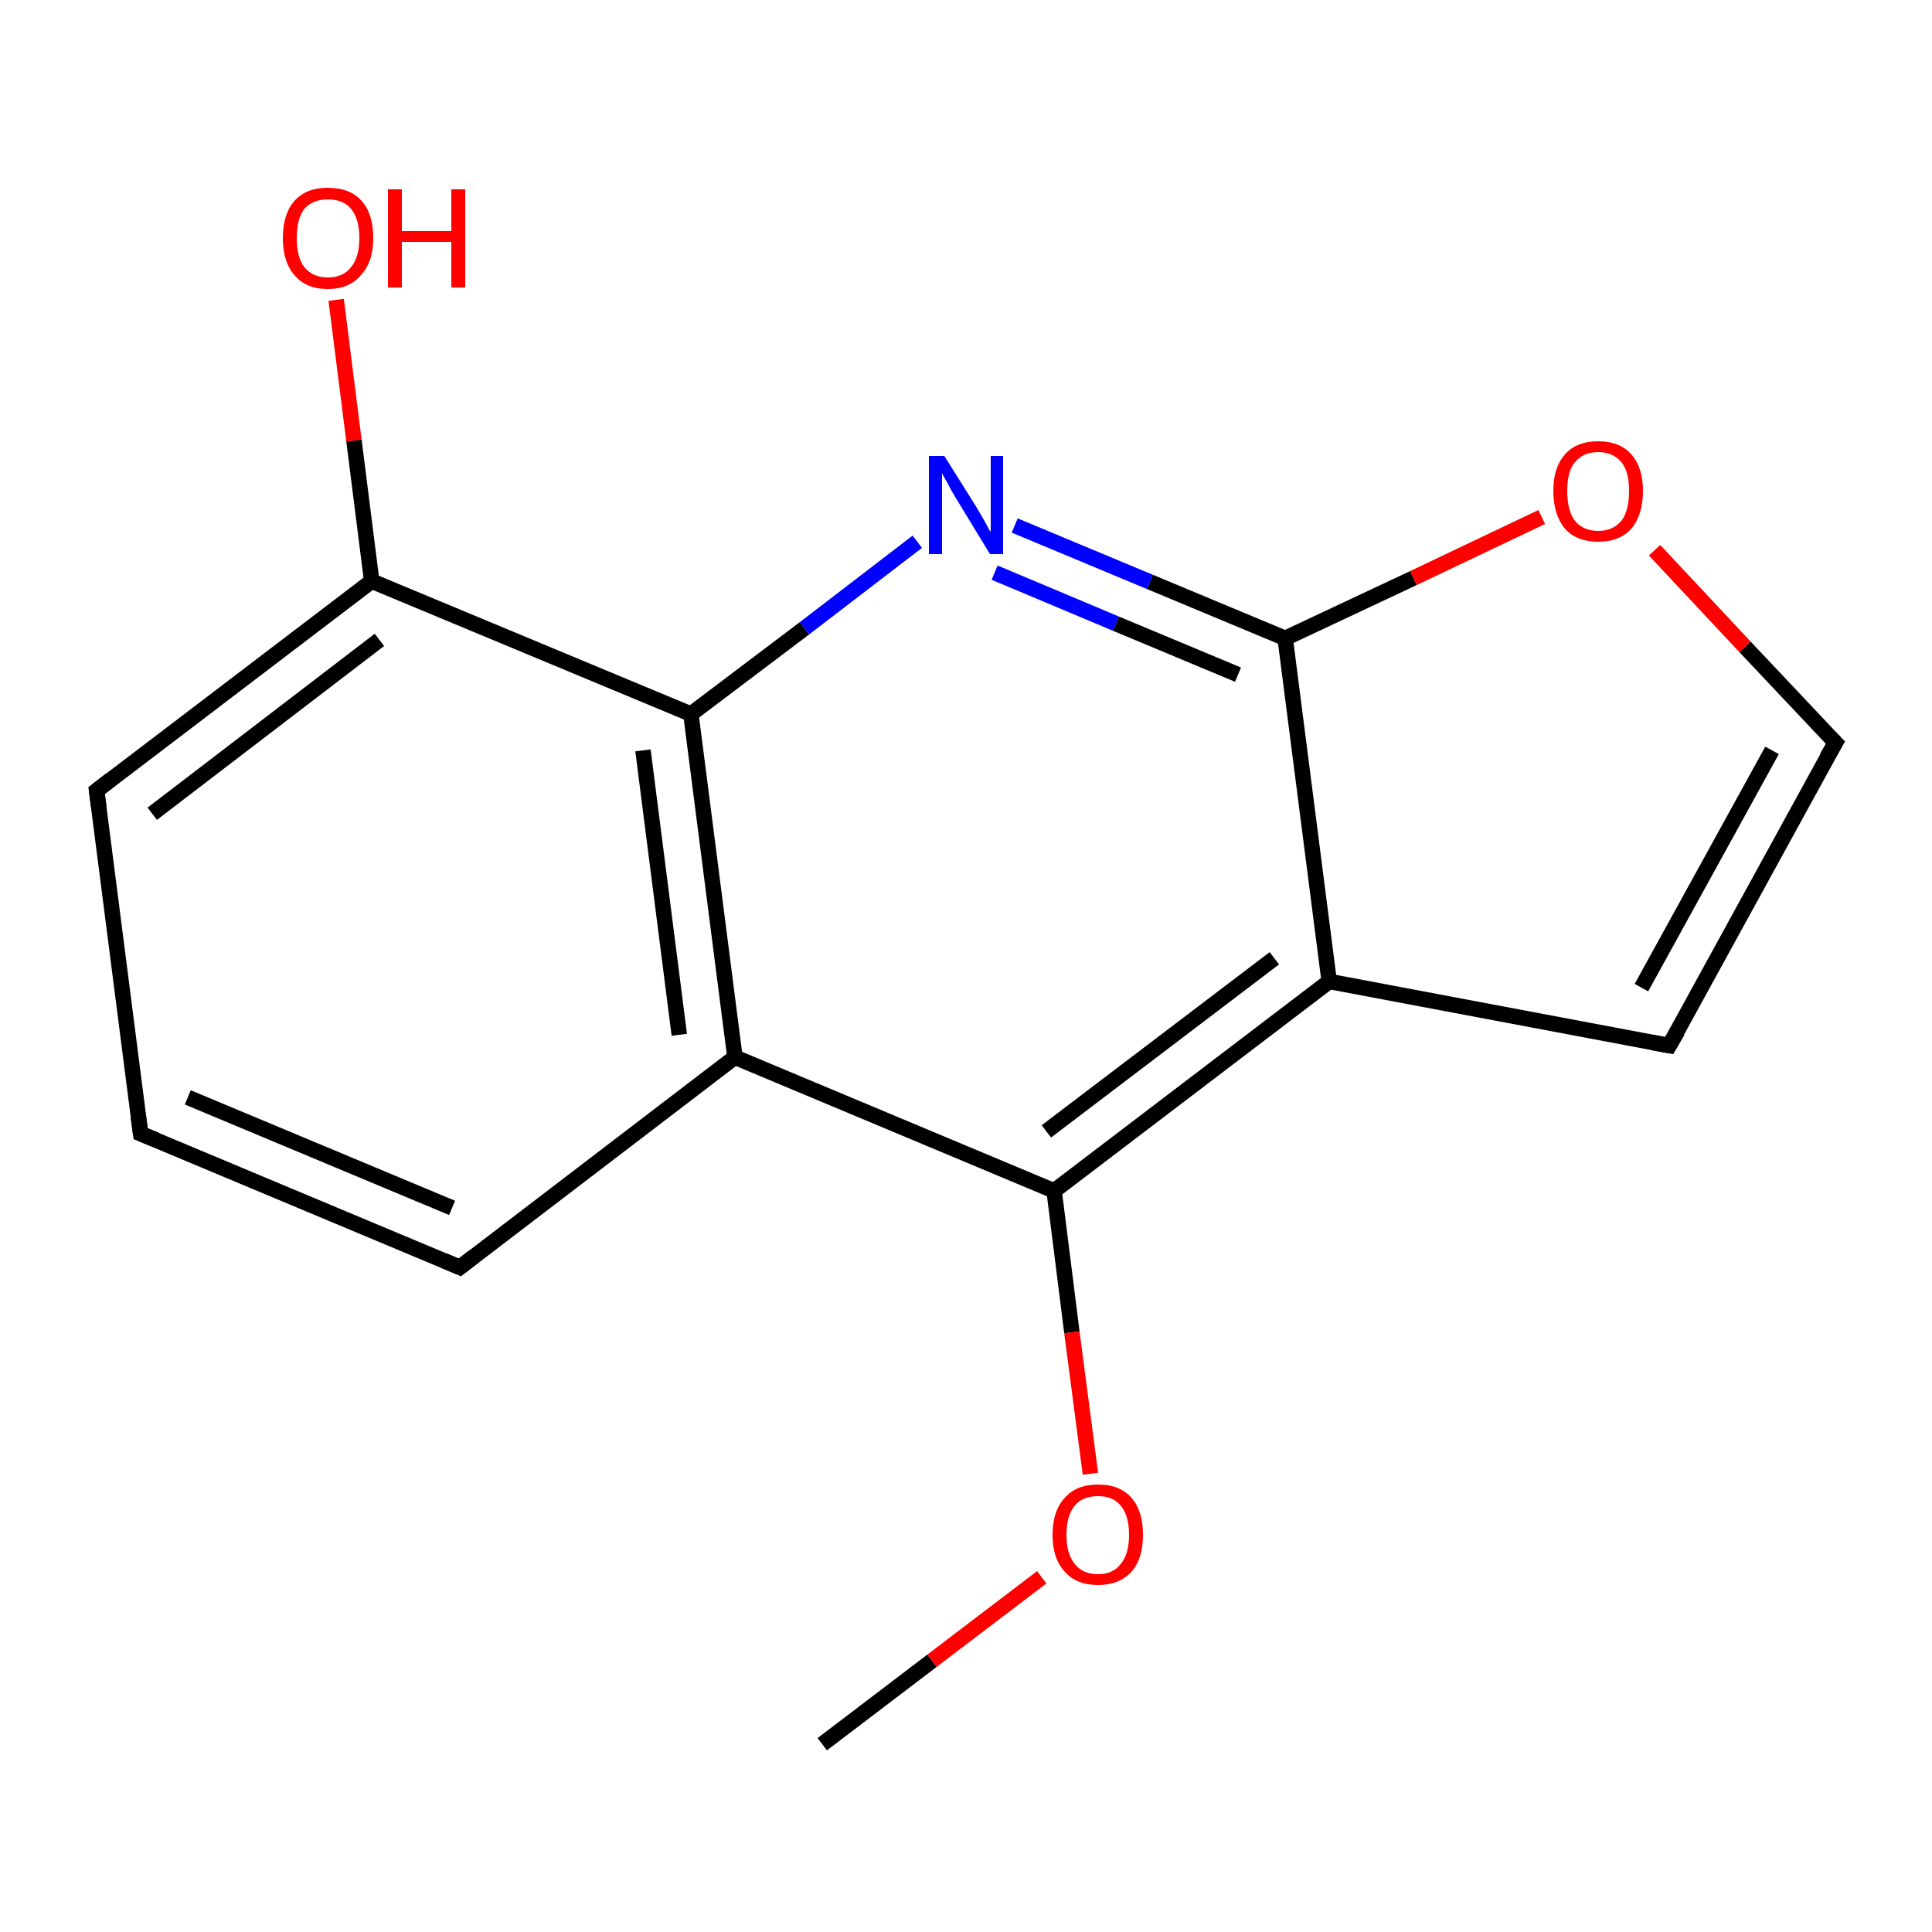 <?xml version='1.0' encoding='iso-8859-1'?>
<svg version='1.1' baseProfile='full'
              xmlns='http://www.w3.org/2000/svg'
                      xmlns:rdkit='http://www.rdkit.org/xml'
                      xmlns:xlink='http://www.w3.org/1999/xlink'
                  xml:space='preserve'
width='250px' height='250px' viewBox='0 0 250 250'>
<!-- END OF HEADER -->
<rect style='opacity:1.0;fill:#FFFFFF;stroke:none' width='250.0' height='250.0' x='0.0' y='0.0'> </rect>
<path class='bond-0 atom-0 atom-14' d='M 106.4,225.7 L 120.6,214.9' style='fill:none;fill-rule:evenodd;stroke:#000000;stroke-width:2.0px;stroke-linecap:butt;stroke-linejoin:miter;stroke-opacity:1' />
<path class='bond-0 atom-0 atom-14' d='M 120.6,214.9 L 134.8,204.1' style='fill:none;fill-rule:evenodd;stroke:#FF0000;stroke-width:2.0px;stroke-linecap:butt;stroke-linejoin:miter;stroke-opacity:1' />
<path class='bond-1 atom-1 atom-2' d='M 18.2,146.7 L 59.5,164.0' style='fill:none;fill-rule:evenodd;stroke:#000000;stroke-width:2.0px;stroke-linecap:butt;stroke-linejoin:miter;stroke-opacity:1' />
<path class='bond-1 atom-1 atom-2' d='M 24.3,142.0 L 58.5,156.3' style='fill:none;fill-rule:evenodd;stroke:#000000;stroke-width:2.0px;stroke-linecap:butt;stroke-linejoin:miter;stroke-opacity:1' />
<path class='bond-2 atom-1 atom-3' d='M 18.2,146.7 L 12.5,102.3' style='fill:none;fill-rule:evenodd;stroke:#000000;stroke-width:2.0px;stroke-linecap:butt;stroke-linejoin:miter;stroke-opacity:1' />
<path class='bond-3 atom-2 atom-6' d='M 59.5,164.0 L 95.1,136.8' style='fill:none;fill-rule:evenodd;stroke:#000000;stroke-width:2.0px;stroke-linecap:butt;stroke-linejoin:miter;stroke-opacity:1' />
<path class='bond-4 atom-3 atom-8' d='M 12.5,102.3 L 48.1,75.2' style='fill:none;fill-rule:evenodd;stroke:#000000;stroke-width:2.0px;stroke-linecap:butt;stroke-linejoin:miter;stroke-opacity:1' />
<path class='bond-4 atom-3 atom-8' d='M 19.7,105.3 L 49.1,82.8' style='fill:none;fill-rule:evenodd;stroke:#000000;stroke-width:2.0px;stroke-linecap:butt;stroke-linejoin:miter;stroke-opacity:1' />
<path class='bond-5 atom-4 atom-5' d='M 216.0,135.3 L 237.5,96.1' style='fill:none;fill-rule:evenodd;stroke:#000000;stroke-width:2.0px;stroke-linecap:butt;stroke-linejoin:miter;stroke-opacity:1' />
<path class='bond-5 atom-4 atom-5' d='M 212.4,127.8 L 229.3,97.1' style='fill:none;fill-rule:evenodd;stroke:#000000;stroke-width:2.0px;stroke-linecap:butt;stroke-linejoin:miter;stroke-opacity:1' />
<path class='bond-6 atom-4 atom-7' d='M 216.0,135.3 L 172.0,127.0' style='fill:none;fill-rule:evenodd;stroke:#000000;stroke-width:2.0px;stroke-linecap:butt;stroke-linejoin:miter;stroke-opacity:1' />
<path class='bond-7 atom-5 atom-15' d='M 237.5,96.1 L 225.8,83.7' style='fill:none;fill-rule:evenodd;stroke:#000000;stroke-width:2.0px;stroke-linecap:butt;stroke-linejoin:miter;stroke-opacity:1' />
<path class='bond-7 atom-5 atom-15' d='M 225.8,83.7 L 214.1,71.2' style='fill:none;fill-rule:evenodd;stroke:#FF0000;stroke-width:2.0px;stroke-linecap:butt;stroke-linejoin:miter;stroke-opacity:1' />
<path class='bond-8 atom-6 atom-9' d='M 95.1,136.8 L 89.4,92.4' style='fill:none;fill-rule:evenodd;stroke:#000000;stroke-width:2.0px;stroke-linecap:butt;stroke-linejoin:miter;stroke-opacity:1' />
<path class='bond-8 atom-6 atom-9' d='M 87.9,133.9 L 83.2,97.1' style='fill:none;fill-rule:evenodd;stroke:#000000;stroke-width:2.0px;stroke-linecap:butt;stroke-linejoin:miter;stroke-opacity:1' />
<path class='bond-9 atom-6 atom-10' d='M 95.1,136.8 L 136.4,154.1' style='fill:none;fill-rule:evenodd;stroke:#000000;stroke-width:2.0px;stroke-linecap:butt;stroke-linejoin:miter;stroke-opacity:1' />
<path class='bond-10 atom-7 atom-10' d='M 172.0,127.0 L 136.4,154.1' style='fill:none;fill-rule:evenodd;stroke:#000000;stroke-width:2.0px;stroke-linecap:butt;stroke-linejoin:miter;stroke-opacity:1' />
<path class='bond-10 atom-7 atom-10' d='M 164.9,124.0 L 135.4,146.4' style='fill:none;fill-rule:evenodd;stroke:#000000;stroke-width:2.0px;stroke-linecap:butt;stroke-linejoin:miter;stroke-opacity:1' />
<path class='bond-11 atom-7 atom-11' d='M 172.0,127.0 L 166.3,82.6' style='fill:none;fill-rule:evenodd;stroke:#000000;stroke-width:2.0px;stroke-linecap:butt;stroke-linejoin:miter;stroke-opacity:1' />
<path class='bond-12 atom-8 atom-9' d='M 48.1,75.2 L 89.4,92.4' style='fill:none;fill-rule:evenodd;stroke:#000000;stroke-width:2.0px;stroke-linecap:butt;stroke-linejoin:miter;stroke-opacity:1' />
<path class='bond-13 atom-8 atom-13' d='M 48.1,75.2 L 45.8,57.0' style='fill:none;fill-rule:evenodd;stroke:#000000;stroke-width:2.0px;stroke-linecap:butt;stroke-linejoin:miter;stroke-opacity:1' />
<path class='bond-13 atom-8 atom-13' d='M 45.8,57.0 L 43.5,38.8' style='fill:none;fill-rule:evenodd;stroke:#FF0000;stroke-width:2.0px;stroke-linecap:butt;stroke-linejoin:miter;stroke-opacity:1' />
<path class='bond-14 atom-9 atom-12' d='M 89.4,92.4 L 104.1,81.3' style='fill:none;fill-rule:evenodd;stroke:#000000;stroke-width:2.0px;stroke-linecap:butt;stroke-linejoin:miter;stroke-opacity:1' />
<path class='bond-14 atom-9 atom-12' d='M 104.1,81.3 L 118.7,70.1' style='fill:none;fill-rule:evenodd;stroke:#0000FF;stroke-width:2.0px;stroke-linecap:butt;stroke-linejoin:miter;stroke-opacity:1' />
<path class='bond-15 atom-10 atom-14' d='M 136.4,154.1 L 138.7,172.4' style='fill:none;fill-rule:evenodd;stroke:#000000;stroke-width:2.0px;stroke-linecap:butt;stroke-linejoin:miter;stroke-opacity:1' />
<path class='bond-15 atom-10 atom-14' d='M 138.7,172.4 L 141.1,190.7' style='fill:none;fill-rule:evenodd;stroke:#FF0000;stroke-width:2.0px;stroke-linecap:butt;stroke-linejoin:miter;stroke-opacity:1' />
<path class='bond-16 atom-11 atom-12' d='M 166.3,82.6 L 148.8,75.3' style='fill:none;fill-rule:evenodd;stroke:#000000;stroke-width:2.0px;stroke-linecap:butt;stroke-linejoin:miter;stroke-opacity:1' />
<path class='bond-16 atom-11 atom-12' d='M 148.8,75.3 L 131.3,68.0' style='fill:none;fill-rule:evenodd;stroke:#0000FF;stroke-width:2.0px;stroke-linecap:butt;stroke-linejoin:miter;stroke-opacity:1' />
<path class='bond-16 atom-11 atom-12' d='M 160.2,87.3 L 144.4,80.7' style='fill:none;fill-rule:evenodd;stroke:#000000;stroke-width:2.0px;stroke-linecap:butt;stroke-linejoin:miter;stroke-opacity:1' />
<path class='bond-16 atom-11 atom-12' d='M 144.4,80.7 L 128.7,74.1' style='fill:none;fill-rule:evenodd;stroke:#0000FF;stroke-width:2.0px;stroke-linecap:butt;stroke-linejoin:miter;stroke-opacity:1' />
<path class='bond-17 atom-11 atom-15' d='M 166.3,82.6 L 182.9,74.8' style='fill:none;fill-rule:evenodd;stroke:#000000;stroke-width:2.0px;stroke-linecap:butt;stroke-linejoin:miter;stroke-opacity:1' />
<path class='bond-17 atom-11 atom-15' d='M 182.9,74.8 L 199.5,66.9' style='fill:none;fill-rule:evenodd;stroke:#FF0000;stroke-width:2.0px;stroke-linecap:butt;stroke-linejoin:miter;stroke-opacity:1' />
<path d='M 20.2,147.5 L 18.2,146.7 L 17.9,144.5' style='fill:none;stroke:#000000;stroke-width:2.0px;stroke-linecap:butt;stroke-linejoin:miter;stroke-opacity:1;' />
<path d='M 57.4,163.1 L 59.5,164.0 L 61.3,162.6' style='fill:none;stroke:#000000;stroke-width:2.0px;stroke-linecap:butt;stroke-linejoin:miter;stroke-opacity:1;' />
<path d='M 12.8,104.5 L 12.5,102.3 L 14.3,100.9' style='fill:none;stroke:#000000;stroke-width:2.0px;stroke-linecap:butt;stroke-linejoin:miter;stroke-opacity:1;' />
<path d='M 217.1,133.4 L 216.0,135.3 L 213.8,134.9' style='fill:none;stroke:#000000;stroke-width:2.0px;stroke-linecap:butt;stroke-linejoin:miter;stroke-opacity:1;' />
<path d='M 236.4,98.0 L 237.5,96.1 L 236.9,95.5' style='fill:none;stroke:#000000;stroke-width:2.0px;stroke-linecap:butt;stroke-linejoin:miter;stroke-opacity:1;' />
<path class='atom-12' d='M 122.2 59.0
L 126.4 65.7
Q 126.8 66.4, 127.5 67.6
Q 128.1 68.8, 128.2 68.8
L 128.2 59.0
L 129.8 59.0
L 129.8 71.7
L 128.1 71.7
L 123.6 64.3
Q 123.1 63.5, 122.6 62.5
Q 122.0 61.5, 121.9 61.2
L 121.9 71.7
L 120.2 71.7
L 120.2 59.0
L 122.2 59.0
' fill='#0000FF'/>
<path class='atom-13' d='M 36.6 30.8
Q 36.6 27.7, 38.1 26.0
Q 39.6 24.3, 42.4 24.3
Q 45.3 24.3, 46.8 26.0
Q 48.3 27.7, 48.3 30.8
Q 48.3 33.9, 46.7 35.6
Q 45.2 37.4, 42.4 37.4
Q 39.6 37.4, 38.1 35.6
Q 36.6 33.9, 36.6 30.8
M 42.4 35.9
Q 44.4 35.9, 45.4 34.6
Q 46.5 33.3, 46.5 30.8
Q 46.5 28.3, 45.4 27.0
Q 44.4 25.8, 42.4 25.8
Q 40.5 25.8, 39.4 27.0
Q 38.4 28.3, 38.4 30.8
Q 38.4 33.3, 39.4 34.6
Q 40.5 35.9, 42.4 35.9
' fill='#FF0000'/>
<path class='atom-13' d='M 50.2 24.5
L 52.0 24.5
L 52.0 29.9
L 58.4 29.9
L 58.4 24.5
L 60.2 24.5
L 60.2 37.2
L 58.4 37.2
L 58.4 31.3
L 52.0 31.3
L 52.0 37.2
L 50.2 37.2
L 50.2 24.5
' fill='#FF0000'/>
<path class='atom-14' d='M 136.2 198.6
Q 136.2 195.5, 137.8 193.8
Q 139.3 192.1, 142.1 192.1
Q 144.9 192.1, 146.4 193.8
Q 147.9 195.5, 147.9 198.6
Q 147.9 201.7, 146.4 203.4
Q 144.8 205.1, 142.1 205.1
Q 139.3 205.1, 137.8 203.4
Q 136.2 201.7, 136.2 198.6
M 142.1 203.7
Q 144.0 203.7, 145.0 202.4
Q 146.1 201.1, 146.1 198.6
Q 146.1 196.1, 145.0 194.8
Q 144.0 193.6, 142.1 193.6
Q 140.1 193.6, 139.1 194.8
Q 138.0 196.1, 138.0 198.6
Q 138.0 201.1, 139.1 202.4
Q 140.1 203.7, 142.1 203.7
' fill='#FF0000'/>
<path class='atom-15' d='M 201.0 63.5
Q 201.0 60.5, 202.5 58.8
Q 204.0 57.1, 206.8 57.1
Q 209.6 57.1, 211.1 58.8
Q 212.6 60.5, 212.6 63.5
Q 212.6 66.6, 211.1 68.4
Q 209.6 70.1, 206.8 70.1
Q 204.0 70.1, 202.5 68.4
Q 201.0 66.6, 201.0 63.5
M 206.8 68.7
Q 208.7 68.7, 209.8 67.4
Q 210.8 66.1, 210.8 63.5
Q 210.8 61.0, 209.8 59.8
Q 208.7 58.5, 206.8 58.5
Q 204.9 58.5, 203.8 59.8
Q 202.8 61.0, 202.8 63.5
Q 202.8 66.1, 203.8 67.4
Q 204.9 68.7, 206.8 68.7
' fill='#FF0000'/>
</svg>
